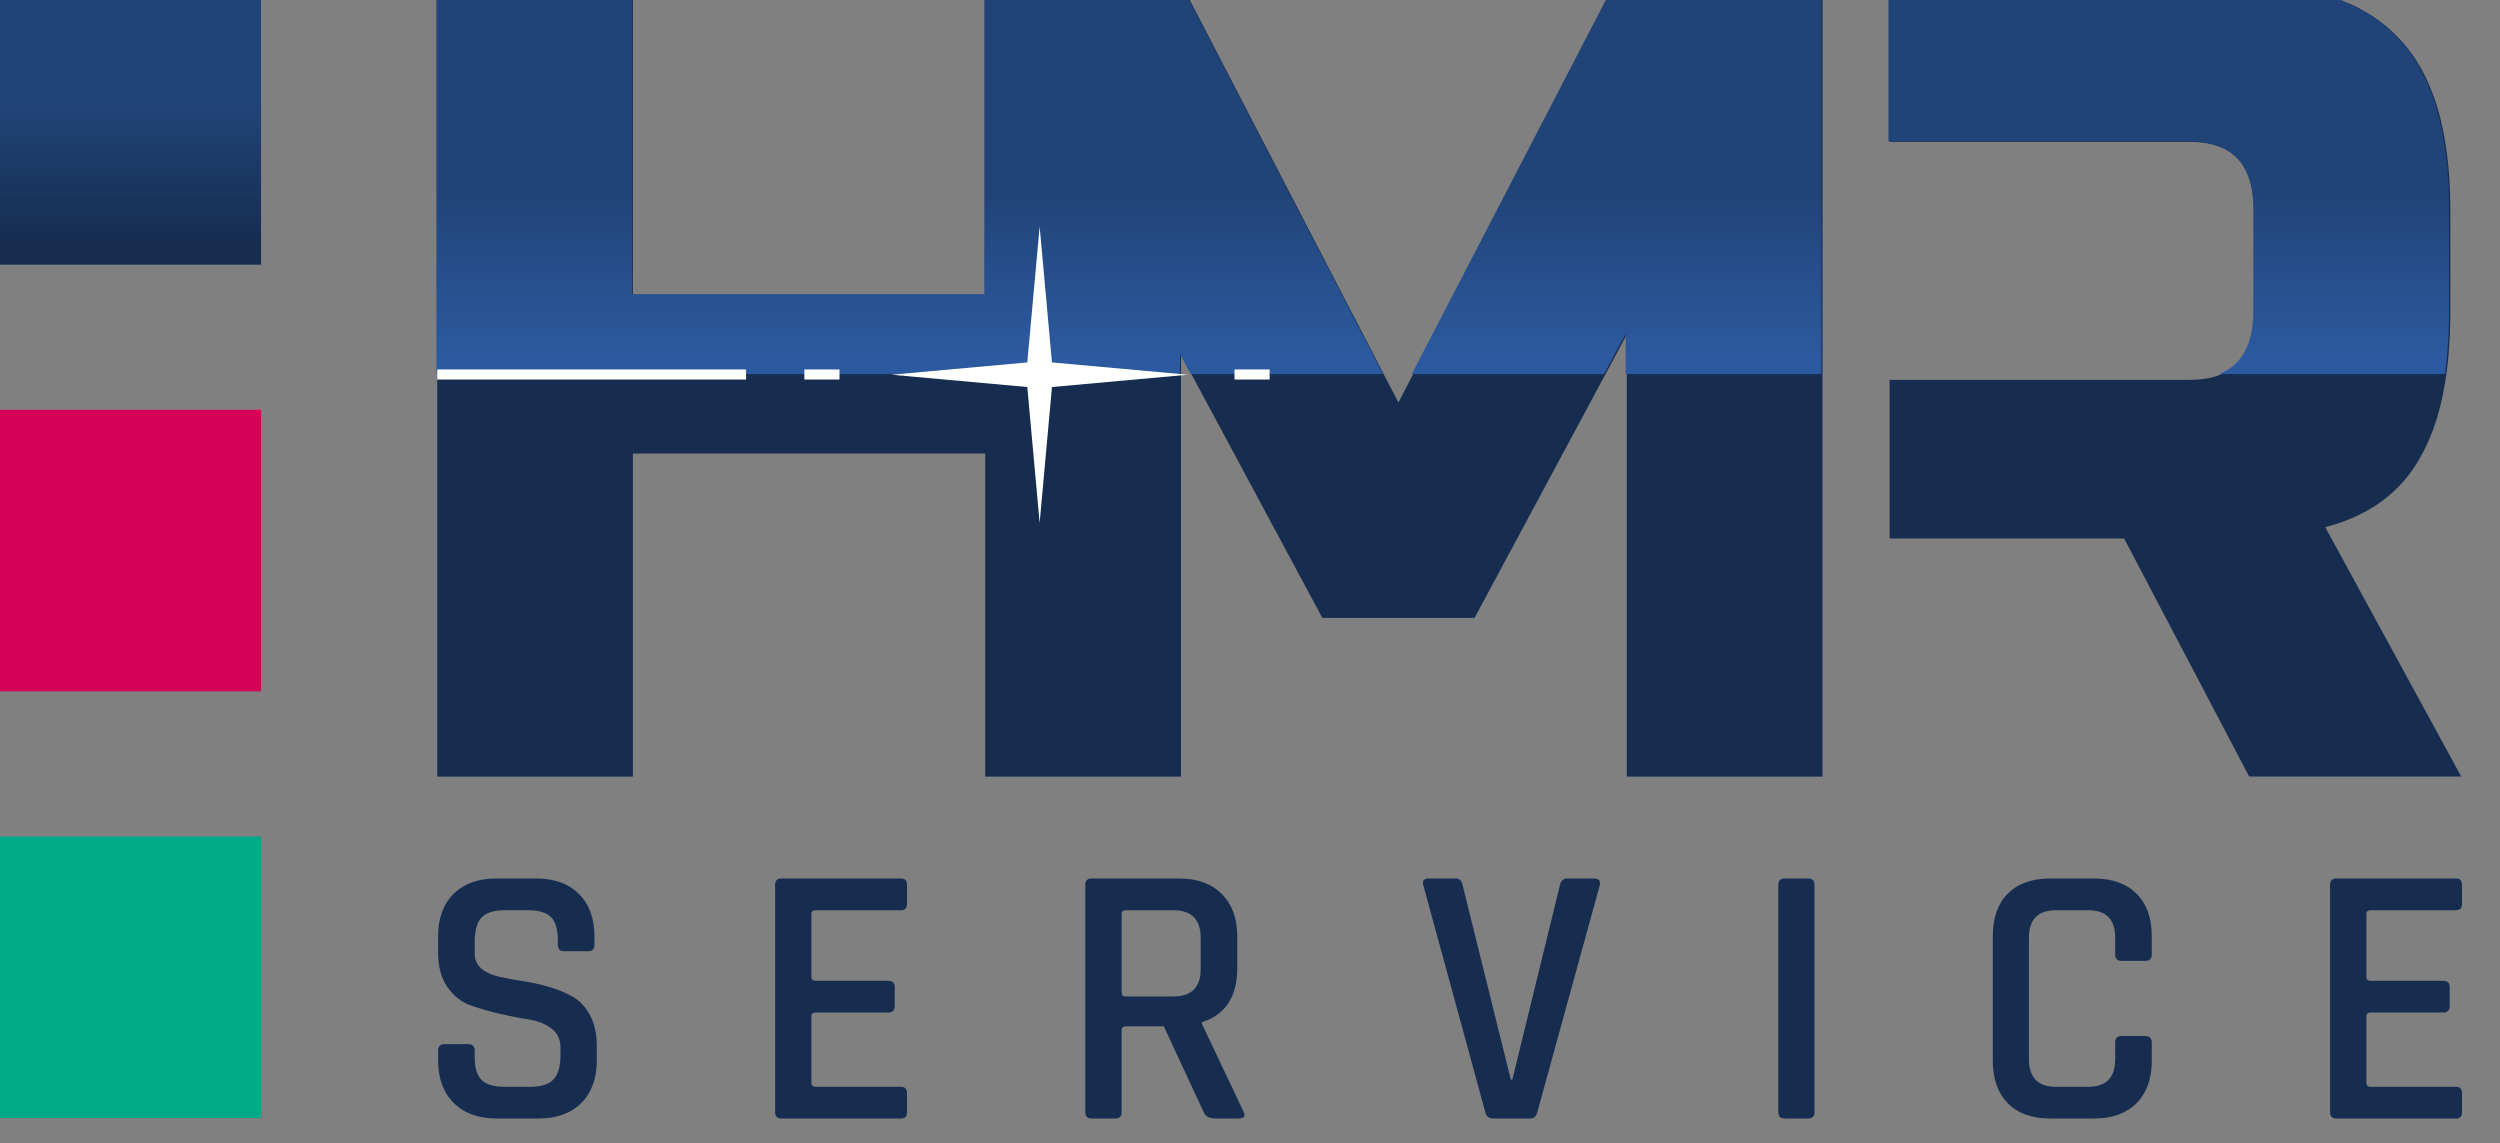 <?xml version="1.0" encoding="UTF-8" standalone="no"?>
<!-- Created with Inkscape (http://www.inkscape.org/) -->

<svg
   width="22.272mm"
   height="10.184mm"
   viewBox="0 0 22.272 10.184"
   version="1.1"
   id="svg1"
   inkscape:version="1.4 (e7c3feb100, 2024-10-09)"
   sodipodi:docname="logo.svg"
   xmlns:inkscape="http://www.inkscape.org/namespaces/inkscape"
   xmlns:sodipodi="http://sodipodi.sourceforge.net/DTD/sodipodi-0.dtd"
   xmlns:xlink="http://www.w3.org/1999/xlink"
   xmlns="http://www.w3.org/2000/svg"
   xmlns:svg="http://www.w3.org/2000/svg">
  <rect x="0" y="0" width="22.272" height="10.184" fill="#808080" stroke="none"/>
  <sodipodi:namedview
     id="namedview1"
     pagecolor="#ffffff"
     bordercolor="#000000"
     borderopacity="0.25"
     inkscape:showpageshadow="2"
     inkscape:pageopacity="0.0"
     inkscape:pagecheckerboard="0"
     inkscape:deskcolor="#d1d1d1"
     inkscape:document-units="mm"
     inkscape:zoom="4.6791968"
     inkscape:cx="40.605259"
     inkscape:cy="-0.42742378"
     inkscape:window-width="1896"
     inkscape:window-height="1139"
     inkscape:window-x="12"
     inkscape:window-y="30"
     inkscape:window-maximized="1"
     inkscape:current-layer="layer1" />
  <defs
     id="defs1">
    <linearGradient
       x1="255.647"
       y1="266.403"
       x2="255.647"
       y2="252.448"
       gradientUnits="userSpaceOnUse"
       gradientTransform="matrix(1.374,0,0,1.374,50.507,-9.868)"
       spreadMethod="pad"
       id="linearGradient10-0">
      <stop
         style="stop-opacity:1;stop-color:#162d50"
         offset="0"
         id="stop9-4" />
      <stop
         style="stop-opacity:1;stop-color:#214478"
         offset="1"
         id="stop10-1" />
    </linearGradient>
    <clipPath
       clipPathUnits="userSpaceOnUse"
       id="clipPath19-9">
      <path
         d="m 324.504,212.379 h 230.461 v 68.699 H 324.504 Z"
         transform="scale(1.333)"
         id="path19-6"
         inkscape:connector-curvature="0" />
    </clipPath>
    <clipPath
       clipPathUnits="userSpaceOnUse"
       id="clipPath15-4">
      <path
         d="M 46.324,0 H 842 V 596 H 46.324 Z"
         transform="scale(1.333)"
         id="path15-6"
         inkscape:connector-curvature="0" />
    </clipPath>
    <clipPath
       clipPathUnits="userSpaceOnUse"
       id="clipPath14-4">
      <path
         d="M 139.316,81.988 H 749.375 V 513.812 H 139.316 Z"
         transform="scale(1.333)"
         id="path14-2"
         inkscape:connector-curvature="0" />
    </clipPath>
    <clipPath
       clipPathUnits="userSpaceOnUse"
       id="clipPath13-5">
      <path
         d="M 46.324,0 H 842 V 596 H 46.324 Z"
         transform="scale(1.333)"
         id="path13-4"
         inkscape:connector-curvature="0" />
    </clipPath>
    <linearGradient
       inkscape:collect="always"
       xlink:href="#linearGradient13"
       id="linearGradient737"
       gradientUnits="userSpaceOnUse"
       gradientTransform="matrix(1.401,0,0,1.401,-399.042,-112.088)"
       x1="610.919"
       y1="267.172"
       x2="610.919"
       y2="279.608"
       spreadMethod="pad" />
    <linearGradient
       x1="610.919"
       y1="267.172"
       x2="610.919"
       y2="279.608"
       gradientUnits="userSpaceOnUse"
       gradientTransform="matrix(1.401,0,0,1.401,-399.042,-112.088)"
       spreadMethod="pad"
       id="linearGradient13">
      <stop
         style="stop-opacity:1;stop-color:#214478"
         offset="0"
         id="stop12" />
      <stop
         style="stop-opacity:1;stop-color:#2c5aa0"
         offset="1"
         id="stop13" />
    </linearGradient>
  </defs>
  <g
     inkscape:label="Layer 1"
     inkscape:groupmode="layer"
     id="layer1"
     transform="translate(-165.365,-177.006)">
    <g
       transform="matrix(0.064,0,0,0.064,140.354,156.359)"
       id="g151-2">
      <path
         id="path1"
         d="m 451.661,320.265 v 110.443 h 27.235 v -44.968 h 49.047 v 44.968 h 27.251 v -58.713 l 19.671,36.62 h 21.193 l 21.188,-39.443 v 61.536 h 27.249 V 320.265 h -28.76 l -30.276,58.375 -30.265,-58.375 h -27.251 v 43.385 h -49.047 v -43.385 z m 202.172,0 v 22.089 h 41.724 c 6.047,0 9.079,3.151 9.079,9.457 v 14.209 c 0,6.312 -3.032,9.468 -9.079,9.468 h -41.724 v 22.079 h 32.64 l 17.407,33.14 h 29.521 l -18.928,-34.713 c 6.053,-1.573 10.448,-4.781 13.167,-9.62 2.833,-4.839 4.24,-11.62 4.24,-20.353 v -14.209 c 0,-11.041 -2.421,-19.031 -7.265,-23.973 -4.74,-5.052 -12.407,-7.573 -23,-7.573 z"
         style="fill:#162d50;fill-opacity:1;fill-rule:nonzero;stroke:none;stroke-width:1.333"
         inkscape:connector-curvature="0" />
      <g
         transform="matrix(1.168,0,0,1.168,-75.774,-74.661)"
         id="g72-3">
        <path
           inkscape:connector-curvature="0"
           style="fill:#162d50;fill-opacity:1;fill-rule:nonzero;stroke:none;stroke-width:1.333"
           d="m 451.672,466.489 v -1.151 c 0,-0.505 0.249,-0.771 0.749,-0.771 h 2.844 c 0.511,0 0.771,0.265 0.771,0.771 v 0.801 c 0,1.251 0.271,2.141 0.819,2.688 0.547,0.552 1.457,0.823 2.739,0.823 h 3.073 c 1.26,0 2.177,-0.287 2.74,-0.859 0.563,-0.579 0.848,-1.527 0.848,-2.839 v -1.016 c 0,-0.953 -0.364,-1.697 -1.093,-2.249 -0.729,-0.543 -1.62,-0.901 -2.688,-1.063 -1.061,-0.161 -2.233,-0.391 -3.504,-0.683 -1.287,-0.303 -2.459,-0.645 -3.527,-1.031 -1.063,-0.391 -1.953,-1.12 -2.688,-2.177 -0.724,-1.068 -1.083,-2.437 -1.083,-4.099 v -1.871 c 0,-2.172 0.609,-3.875 1.833,-5.093 1.229,-1.229 2.937,-1.849 5.109,-1.849 h 4.713 c 2.199,0 3.907,0.62 5.131,1.849 1.229,1.219 1.848,2.921 1.848,5.093 v 0.98 c 0,0.5 -0.255,0.749 -0.749,0.749 h -2.849 c -0.511,0 -0.765,-0.249 -0.765,-0.749 v -0.579 c 0,-1.281 -0.276,-2.188 -0.817,-2.74 -0.552,-0.541 -1.459,-0.817 -2.74,-0.817 h -2.792 c -1.281,0 -2.192,0.292 -2.739,0.869 -0.548,0.568 -0.819,1.552 -0.819,2.948 v 1.38 c 0,1.339 0.959,2.245 2.876,2.72 0.859,0.203 1.801,0.375 2.828,0.525 1.02,0.151 2.052,0.38 3.088,0.683 1.047,0.287 2,0.677 2.86,1.167 0.859,0.489 1.557,1.235 2.093,2.229 0.531,0.995 0.803,2.203 0.803,3.635 v 1.724 c 0,2.161 -0.615,3.865 -1.849,5.095 -1.235,1.233 -2.932,1.848 -5.095,1.848 h -4.989 c -2.161,0 -3.869,-0.615 -5.109,-1.848 -1.249,-1.229 -1.869,-2.933 -1.869,-5.095 z"
           id="path2" />
        <path
           inkscape:connector-curvature="0"
           style="fill:#162d50;fill-opacity:1;fill-rule:nonzero;stroke:none;stroke-width:1.333"
           d="m 506.844,473.432 h -14.24 c -0.511,0 -0.765,-0.244 -0.765,-0.749 v -27.109 c 0,-0.495 0.255,-0.751 0.765,-0.751 h 14.24 c 0.473,0 0.713,0.256 0.713,0.751 v 2.265 c 0,0.516 -0.24,0.771 -0.713,0.771 h -10.156 c -0.349,0 -0.527,0.145 -0.527,0.432 v 7.521 c 0,0.307 0.177,0.453 0.527,0.453 h 8.599 c 0.531,0 0.807,0.255 0.807,0.749 v 2.271 c 0,0.516 -0.276,0.767 -0.807,0.767 h -8.599 c -0.349,0 -0.527,0.151 -0.527,0.437 v 7.916 c 0,0.333 0.177,0.495 0.527,0.495 h 10.156 c 0.473,0 0.713,0.256 0.713,0.767 v 2.265 c 0,0.505 -0.24,0.749 -0.713,0.749 z"
           id="path3" />
        <path
           inkscape:connector-curvature="0"
           style="fill:#162d50;fill-opacity:1;fill-rule:nonzero;stroke:none;stroke-width:1.333"
           d="m 532.369,473.432 h -2.796 c -0.511,0 -0.767,-0.244 -0.767,-0.749 v -27.109 c 0,-0.495 0.256,-0.751 0.767,-0.751 h 10.416 c 2.167,0 3.86,0.62 5.079,1.849 1.235,1.219 1.849,2.921 1.849,5.093 v 3.735 c 0,3.412 -1.407,5.563 -4.22,6.453 v 0.177 l 4.933,10.411 c 0.328,0.595 0.135,0.891 -0.573,0.891 h -2.755 c -0.715,0 -1.167,-0.244 -1.381,-0.749 l -4.76,-10.24 h -4.505 c -0.344,0 -0.52,0.151 -0.52,0.437 v 9.803 c 0,0.505 -0.261,0.749 -0.767,0.749 z m 1.256,-14.547 h 5.651 c 2.188,0 3.281,-1.083 3.281,-3.249 v -3.751 c 0,-2.183 -1.093,-3.276 -3.281,-3.276 h -5.651 c -0.328,0 -0.489,0.145 -0.489,0.432 v 9.391 c 0,0.303 0.161,0.453 0.489,0.453 z"
           id="path4" />
        <path
           inkscape:connector-curvature="0"
           style="fill:#162d50;fill-opacity:1;fill-rule:nonzero;stroke:none;stroke-width:1.333"
           d="m 581.823,473.432 h -4.396 c -0.52,0 -0.833,-0.244 -0.948,-0.749 l -7.38,-27.021 c -0.181,-0.557 0.037,-0.839 0.667,-0.839 h 3.156 c 0.475,0 0.756,0.256 0.839,0.751 l 5.761,23.239 h 0.172 l 5.687,-23.239 c 0.115,-0.495 0.412,-0.751 0.891,-0.751 h 3.12 c 0.615,0 0.855,0.281 0.719,0.839 l -7.437,27.021 c -0.125,0.505 -0.412,0.749 -0.849,0.749 z"
           id="path5" />
        <path
           inkscape:connector-curvature="0"
           style="fill:#162d50;fill-opacity:1;fill-rule:nonzero;stroke:none;stroke-width:1.333"
           d="m 615.708,445.573 v 27.109 c 0,0.505 -0.255,0.749 -0.749,0.749 h -2.808 c -0.505,0 -0.749,-0.244 -0.749,-0.749 v -27.109 c 0,-0.495 0.244,-0.751 0.749,-0.751 h 2.808 c 0.495,0 0.749,0.256 0.749,0.751 z"
           id="path6" />
        <path
           inkscape:connector-curvature="0"
           style="fill:#162d50;fill-opacity:1;fill-rule:nonzero;stroke:none;stroke-width:1.333"
           d="m 649.016,473.432 h -5.167 c -2.199,0 -3.901,-0.604 -5.095,-1.812 -1.197,-1.224 -1.796,-2.912 -1.796,-5.079 v -14.828 c 0,-2.197 0.599,-3.896 1.796,-5.093 1.193,-1.199 2.896,-1.797 5.095,-1.797 h 5.167 c 2.167,0 3.844,0.599 5.057,1.797 1.219,1.197 1.833,2.896 1.833,5.093 v 2.147 c 0,0.52 -0.261,0.785 -0.787,0.785 h -2.808 c -0.515,0 -0.765,-0.265 -0.765,-0.785 v -1.975 c 0,-2.183 -1.063,-3.276 -3.197,-3.276 h -3.871 c -2.14,0 -3.213,1.093 -3.213,3.276 v 14.464 c 0,2.197 1.073,3.301 3.213,3.301 h 3.871 c 2.135,0 3.197,-1.104 3.197,-3.301 v -1.953 c 0,-0.532 0.251,-0.803 0.765,-0.803 h 2.808 c 0.525,0 0.787,0.271 0.787,0.803 v 2.145 c 0,2.167 -0.615,3.855 -1.833,5.079 -1.213,1.208 -2.891,1.812 -5.057,1.812 z"
           id="path7" />
        <path
           inkscape:connector-curvature="0"
           style="fill:#162d50;fill-opacity:1;fill-rule:nonzero;stroke:none;stroke-width:1.333"
           d="m 692.161,473.432 h -14.235 c -0.515,0 -0.771,-0.244 -0.771,-0.749 v -27.109 c 0,-0.495 0.256,-0.751 0.771,-0.751 h 14.235 c 0.475,0 0.719,0.256 0.719,0.751 v 2.265 c 0,0.516 -0.244,0.771 -0.719,0.771 h -10.156 c -0.344,0 -0.521,0.145 -0.521,0.432 v 7.521 c 0,0.307 0.177,0.453 0.521,0.453 h 8.604 c 0.531,0 0.803,0.255 0.803,0.749 v 2.271 c 0,0.516 -0.272,0.767 -0.803,0.767 h -8.604 c -0.344,0 -0.521,0.151 -0.521,0.437 v 7.916 c 0,0.333 0.177,0.495 0.521,0.495 h 10.156 c 0.475,0 0.719,0.256 0.719,0.767 v 2.265 c 0,0.505 -0.244,0.749 -0.719,0.749 z"
           id="path8" />
      </g>
      <path
         id="path10"
         d="m 387.943,320.265 h 39.193 v 39.188 h -39.193 z"
         style="fill:url(#linearGradient10-0);stroke:none;stroke-width:1.374"
         inkscape:connector-curvature="0" />
      <path
         id="path11"
         d="m 387.943,379.659 h 39.193 v 39.188 h -39.193 z"
         style="fill:#d40055;fill-opacity:1;fill-rule:nonzero;stroke:none;stroke-width:1.374"
         inkscape:connector-curvature="0" />
      <path
         id="path12"
         d="m 387.943,439.052 h 39.193 v 39.182 h -39.193 z"
         style="fill:#00aa88;fill-opacity:1;fill-rule:nonzero;stroke:none;stroke-width:1.374"
         inkscape:connector-curvature="0" />
      <g
         id="g19"
         clip-path="url(#clipPath19-9)">
        <g
           clip-path="url(#clipPath15-4)"
           id="g18">
          <g
             clip-path="url(#clipPath14-4)"
             id="g17">
            <g
               clip-path="url(#clipPath13-5)"
               id="g16">
              <path
                 d="m 338.746,240.199 v 82.832 h 20.426 v -33.726 h 36.785 v 33.726 h 20.438 v -44.035 l 14.753,27.465 h 15.895 l 15.891,-29.582 v 46.152 h 20.437 v -82.832 h -21.57 l -22.707,43.781 -22.699,-43.781 h -20.438 v 32.539 h -36.785 v -32.539 z m 151.629,0 v 16.567 h 31.293 c 4.535,0 6.809,2.363 6.809,7.093 v 10.657 c 0,4.734 -2.274,7.101 -6.809,7.101 h -31.293 v 16.559 h 24.48 l 13.055,24.855 h 22.141 l -14.196,-26.035 c 4.54,-1.18 7.836,-3.586 9.875,-7.215 2.125,-3.629 3.18,-8.715 3.18,-15.265 v -10.657 c 0,-8.281 -1.816,-14.273 -5.449,-17.98 -3.555,-3.789 -9.305,-5.68 -17.25,-5.68 z"
                 transform="scale(1.333)"
                 style="fill:url(#linearGradient737);stroke:none"
                 id="path16"
                 inkscape:connector-curvature="0" />
            </g>
          </g>
        </g>
      </g>
      <path
         id="path20"
         d="m 535.516,395.391 -1.719,-18.907 -18.901,-1.713 18.901,-1.713 1.719,-18.907 1.713,18.907 18.907,1.713 -18.907,1.713 z"
         style="fill:#ffffff;fill-opacity:1;fill-rule:nonzero;stroke:none;stroke-width:1.333"
         inkscape:connector-curvature="0" />
      <path
         id="path21"
         d="m 451.661,374.74 h 42.989"
         style="fill:none;stroke:#ffffff;stroke-width:1.401;stroke-linecap:butt;stroke-linejoin:miter;stroke-miterlimit:4;stroke-dasharray:none;stroke-opacity:1"
         inkscape:connector-curvature="0" />
      <path
         id="path22"
         d="m 502.765,374.74 h 4.891"
         style="fill:none;stroke:#ffffff;stroke-width:1.401;stroke-linecap:butt;stroke-linejoin:miter;stroke-miterlimit:4;stroke-dasharray:none;stroke-opacity:1"
         inkscape:connector-curvature="0" />
      <path
         id="path23"
         d="m 562.645,374.74 h 4.885"
         style="fill:none;stroke:#ffffff;stroke-width:1.401;stroke-linecap:butt;stroke-linejoin:miter;stroke-miterlimit:4;stroke-dasharray:none;stroke-opacity:1"
         inkscape:connector-curvature="0" />
    </g>
  </g>
</svg>
